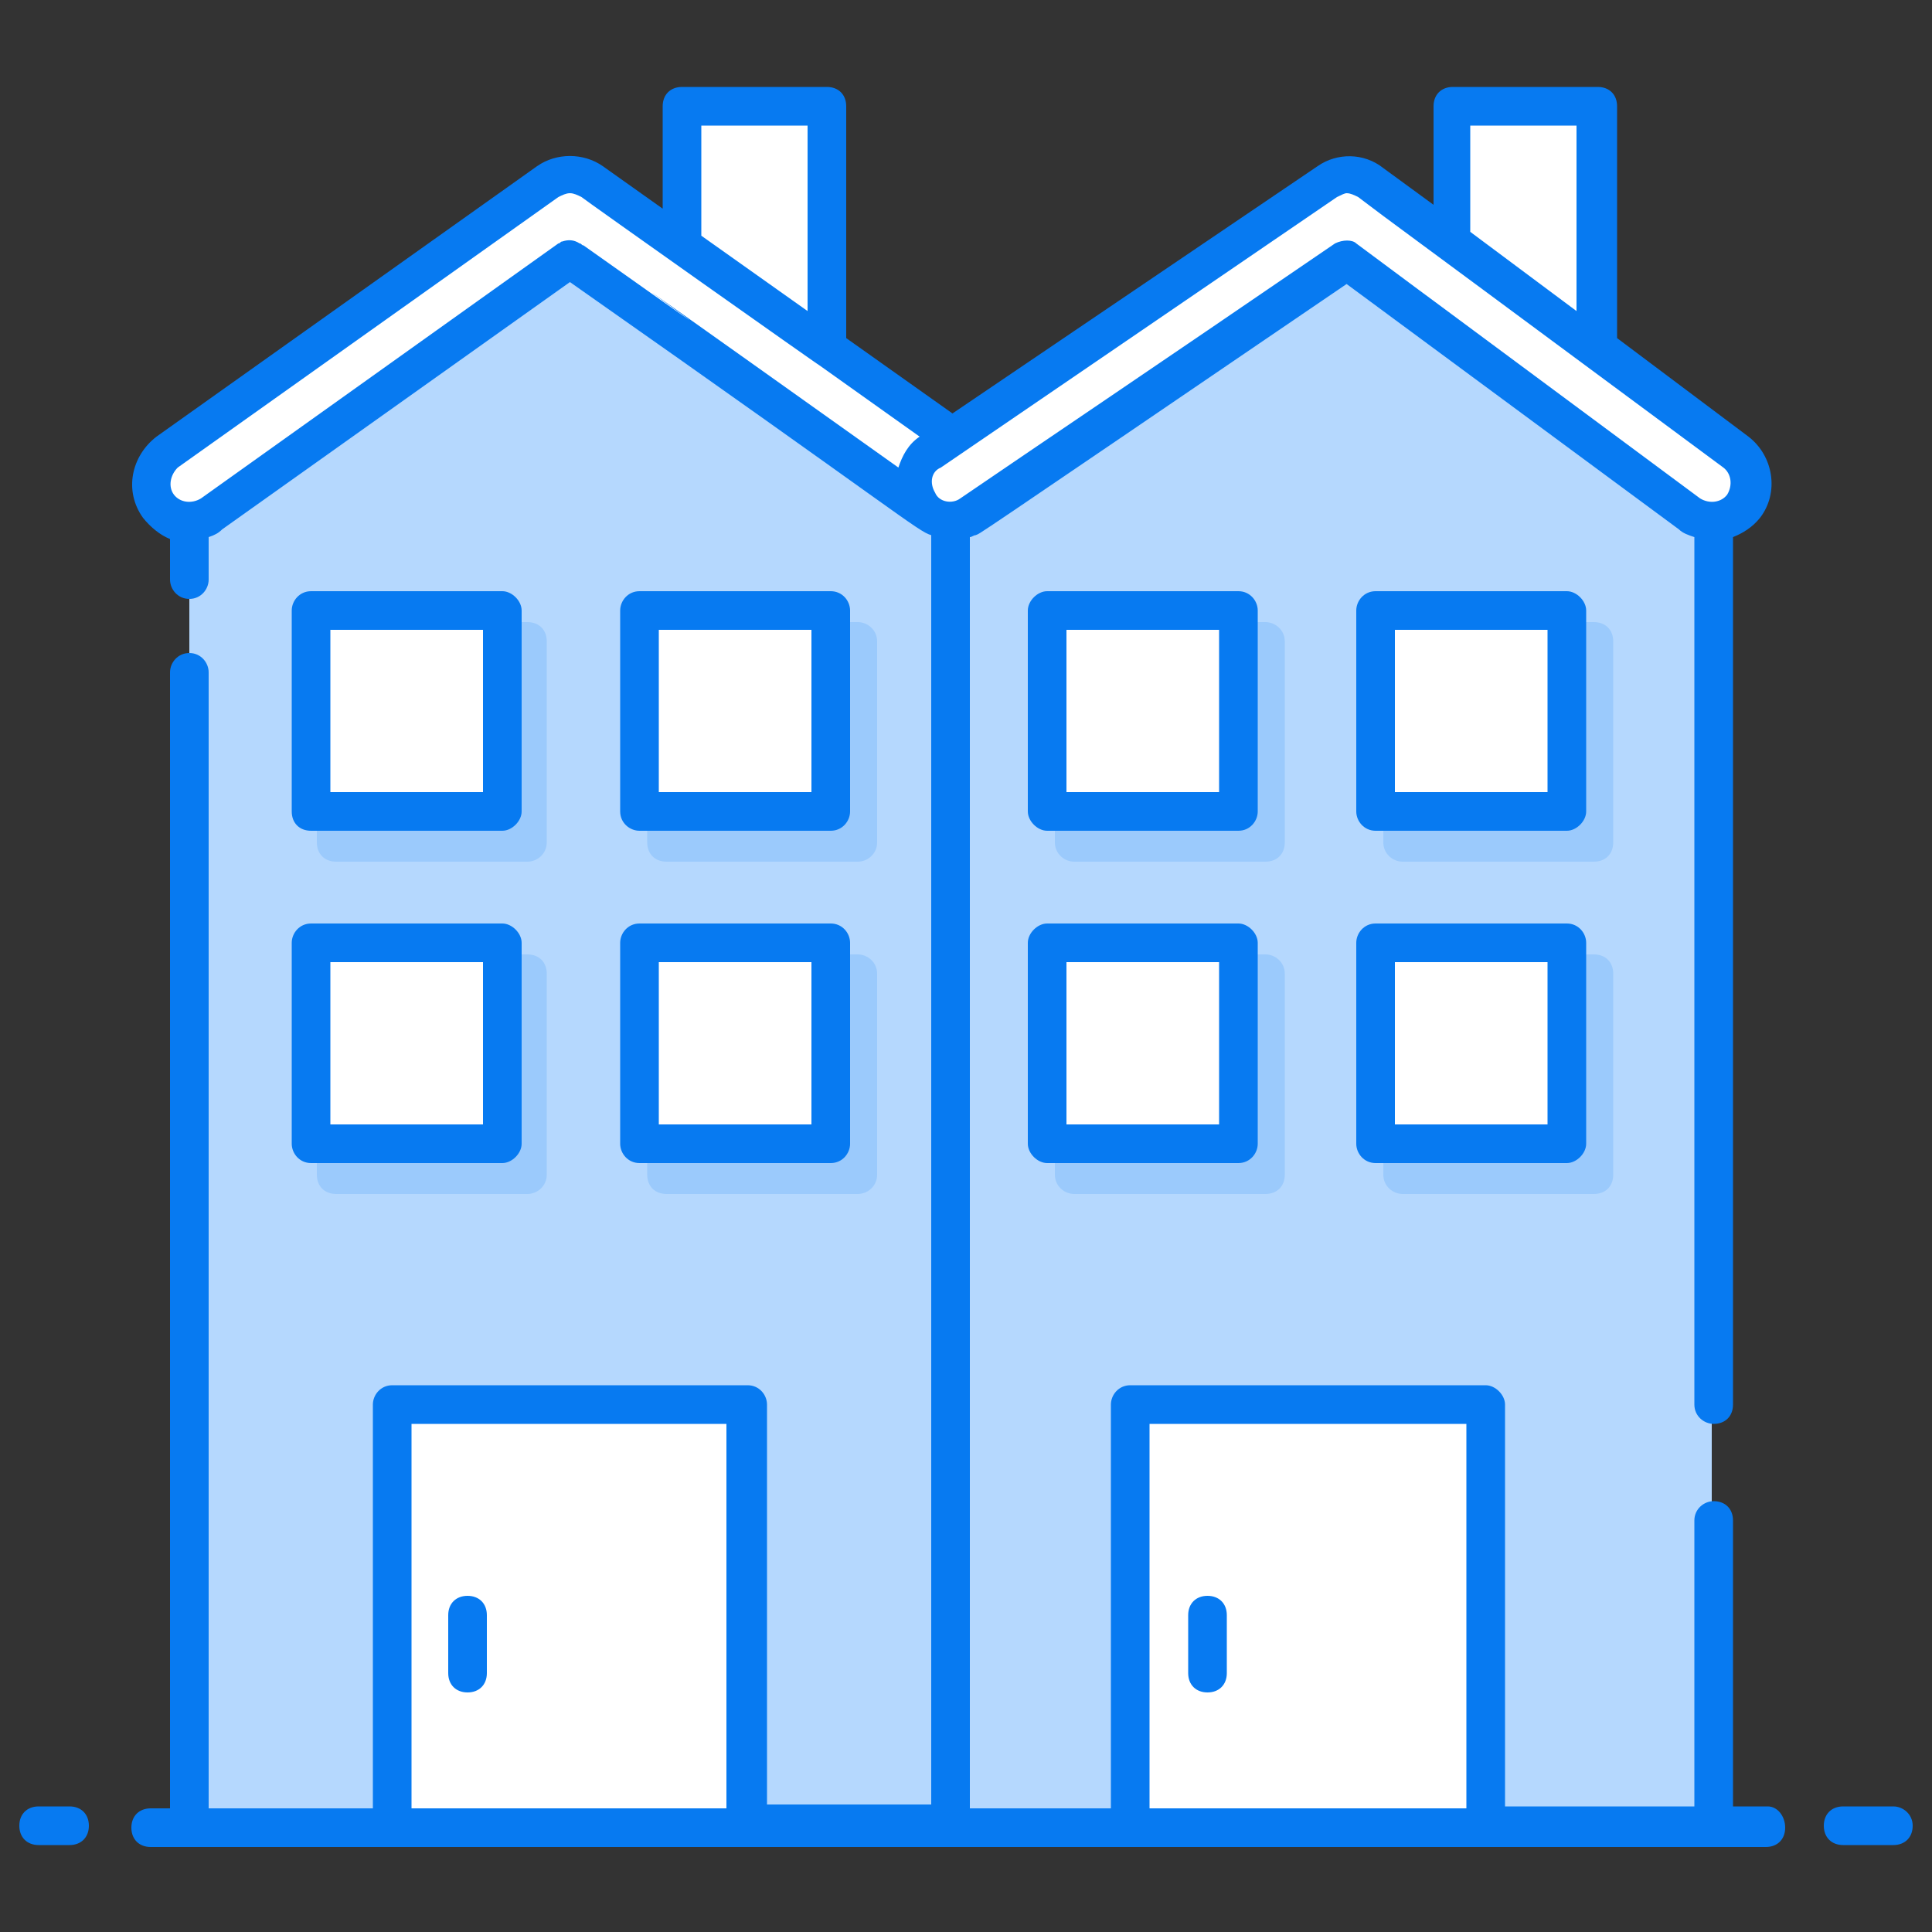<svg id="Layer_1" enable-background="new 0 0 100 100" height="512" viewBox="0 0 100 100" width="512" xmlns="http://www.w3.org/2000/svg"><rect x="0" y="0" width="100" height="100" fill="#333333" stroke="none"/><g id="Townhouse"><g><path d="m42.8 18-7.5-2v-10.5h7.5z" fill="#fff"/><path d="m82.5 18-7.4-2v-10.5h7.4z" fill="#fff"/><g><path d="m49.2 94.5h-39.4v-69.5l19.7-14 19.7 14z" fill="#b5d8fe"/></g><g><path d="m88.6 94.5h-39.4v-69.5l20.5-14 18.9 14z" fill="#b5d8fe"/></g><path d="m9.8 27c-.6 0-1.2-.3-1.6-.8-.6-.9-.4-2.1.5-2.8l19.7-14c.7-.5 1.6-.5 2.3 0l19.7 14c.9.6 1.1 1.9.5 2.8s-1.9 1.1-2.8.5l-18.6-13.3-18.6 13.2c-.3.3-.7.4-1.1.4z" fill="#fff"/><path d="m49.2 27c-.6 0-1.3-.3-1.6-.9-.6-.9-.4-2.1.5-2.7l20.5-14c.7-.5 1.6-.5 2.3 0l18.9 14c.9.6 1.1 1.9.4 2.8-.6.9-1.9 1.1-2.8.4l-17.7-13.2-19.4 13.2c-.3.3-.7.4-1.1.4z" fill="#fff"/><g><g><g><g><path d="m28.3 50.4v10.4c0 .6-.5 1-1 1h-9.9c-.6 0-1-.4-1-1v-10.4c0-.5.4-1 1-1h9.9c.6 0 1 .4 1 1z" fill="#9bcafc"/></g><g><path d="m45.4 33.2v10.4c0 .6-.5 1-1 1h-9.9c-.6 0-1-.4-1-1v-10.4c0-.5.4-1 1-1h9.9c.5 0 1 .4 1 1z" fill="#9bcafc"/></g><g><path d="m45.4 50.4v10.4c0 .6-.5 1-1 1h-9.9c-.6 0-1-.4-1-1v-10.4c0-.5.4-1 1-1h9.9c.5 0 1 .4 1 1z" fill="#9bcafc"/></g><g><path d="m28.3 33.2v10.4c0 .6-.5 1-1 1h-9.9c-.6 0-1-.4-1-1v-10.4c0-.5.4-1 1-1h9.9c.6 0 1 .4 1 1z" fill="#9bcafc"/></g><g><path d="m66.5 33.2v10.4c0 .6-.4 1-1 1h-9.9c-.5 0-1-.4-1-1v-10.4c0-.5.5-1 1-1h9.9c.5 0 1 .4 1 1z" fill="#9bcafc"/></g><g><path d="m66.5 50.4v10.4c0 .6-.4 1-1 1h-9.9c-.5 0-1-.4-1-1v-10.4c0-.5.5-1 1-1h9.9c.5 0 1 .4 1 1z" fill="#9bcafc"/></g><g><path d="m83.5 33.2v10.4c0 .6-.4 1-1 1h-9.9c-.5 0-1-.4-1-1v-10.4c0-.5.5-1 1-1h9.9c.6 0 1 .4 1 1z" fill="#9bcafc"/></g><g><path d="m83.5 50.4v10.4c0 .6-.4 1-1 1h-9.9c-.5 0-1-.4-1-1v-10.4c0-.5.5-1 1-1h9.9c.6 0 1 .4 1 1z" fill="#9bcafc"/></g></g></g></g><g fill="#fff"><path d="m20.3 72.7h18.4v21.9h-18.4z"/><path d="m58.5 72.7h18.4v21.9h-18.4z"/><g><path d="m16 31.6h9.9v10.4h-9.9z"/><path d="m33.1 31.6h9.9v10.4h-9.9z"/></g><g><path d="m16 48.8h9.9v10.4h-9.9z"/><path d="m33.1 48.8h9.9v10.4h-9.9z"/></g><g><path d="m54.2 31.6h9.9v10.4h-9.9z"/><path d="m71.3 31.6h9.9v10.4h-9.9z"/></g><g><path d="m54.2 48.8h9.9v10.4h-9.9z"/><path d="m71.3 48.8h9.9v10.4h-9.9z"/></g></g><g fill="#077af1"><path d="m91.5 93.5h-1.8v-14.8c0-.6-.4-1-1-1-.5 0-1 .4-1 1v14.8h-9.8v-20.8c0-.5-.5-1-1-1h-18.4c-.6 0-1 .5-1 1v20.9h-7.3v-65.8c.1 0 .2-.1.3-.1.4-.2-1.5 1.1 19.2-13l17.2 12.7c.2.2.5.3.8.4v44.9c0 .6.5 1 1 1 .6 0 1-.4 1-1v-44.9c.5-.2 1-.5 1.4-1 1-1.3.7-3.2-.6-4.2l-6.8-5.1v-12c0-.6-.4-1-1-1h-7.5c-.6 0-1 .4-1 1v5.1l-2.6-1.9c-1-.8-2.4-.8-3.4-.1l-18.9 12.8-5.5-3.9v-12c0-.6-.4-1-1-1h-7.5c-.6 0-1 .4-1 1v5.3l-3.1-2.2c-1-.7-2.4-.7-3.4 0l-19.7 14c-1.3 1-1.7 2.8-.7 4.2.4.5.9.9 1.4 1.1v2.1c0 .5.4 1 1 1s1-.5 1-1v-2.2c.3-.1.5-.2.7-.4l18-12.8c17.1 12 18 12.9 18.7 13.1v65.7h-8.5v-20.7c0-.5-.4-1-1-1h-18.4c-.6 0-1 .5-1 1v20.9h-8.5v-58.8c0-.5-.4-1-1-1s-1 .5-1 1v58.8h-1c-.6 0-1 .4-1 1s.4 1 1 1h83.6c.6 0 1-.4 1-1s-.4-1.1-.9-1.1zm-32-19.8h16.4v19.9h-16.4zm9.6-61.1c-9.8 6.7-15.3 10.4-19.4 13.2-.4.3-1.1.2-1.3-.3-.3-.5-.2-1.1.3-1.3 4.4-3 16.4-11.2 20.5-14 .2-.1.4-.2.5-.2.2 0 .4.1.6.2 4 3-5-3.7 18.9 14 .4.3.5.9.2 1.4-.3.4-.9.5-1.4.2-32.9-24.4 3.2 2.4-17.8-13.2-.2-.2-.7-.2-1.1-0zm7-6.1h5.5v9.6l-5.5-4.1zm-39.8 0h5.5v9.6l-5.5-3.9zm-7.2 6c-.1 0-.1.1-.2.1l-18.5 13.2c-.5.3-1.1.2-1.4-.2s-.2-1 .2-1.4l19.7-14c.2-.1.4-.2.6-.2s.4.1.6.2c.1.1 12.4 8.8 12.3 8.7l5.2 3.7c-.6.4-.9 1-1.1 1.6-26.7-19-.5-.3-16.3-11.5-.1 0-.1-.1-.2-.1-.3-.2-.6-.2-.9-.1zm-7.8 61.2h16.3v19.9h-16.3z"/><path d="m3.6 93.5h-1.6c-.6 0-1 .4-1 1s.4 1 1 1h1.6c.6 0 1-.4 1-1s-.4-1-1-1z"/><path d="m98 93.5h-2.6c-.6 0-1 .4-1 1s.4 1 1 1h2.6c.6 0 1-.4 1-1s-.5-1-1-1z"/><path d="m16.1 43h9.9c.5 0 1-.5 1-1v-10.4c0-.5-.5-1-1-1h-9.9c-.6 0-1 .5-1 1v10.4c0 .6.4 1 1 1zm1-10.4h7.9v8.4h-7.9z"/><path d="m33.1 43h9.9c.6 0 1-.5 1-1v-10.4c0-.5-.4-1-1-1h-9.9c-.6 0-1 .5-1 1v10.4c0 .6.5 1 1 1zm1-10.4h7.9v8.4h-7.9z"/><path d="m15.1 59.2c0 .5.4 1 1 1h9.9c.5 0 1-.5 1-1v-10.4c0-.5-.5-1-1-1h-9.9c-.6 0-1 .5-1 1zm2-9.4h7.9v8.4h-7.9z"/><path d="m32.1 59.2c0 .5.4 1 1 1h9.9c.6 0 1-.5 1-1v-10.4c0-.5-.4-1-1-1h-9.9c-.6 0-1 .5-1 1zm2-9.4h7.9v8.4h-7.9z"/><path d="m65.1 31.6c0-.5-.4-1-1-1h-9.9c-.5 0-1 .5-1 1v10.4c0 .5.5 1 1 1h9.9c.6 0 1-.5 1-1zm-2 9.4h-7.9v-8.4h7.9z"/><path d="m82.1 31.6c0-.5-.5-1-1-1h-9.9c-.6 0-1 .5-1 1v10.4c0 .5.4 1 1 1h9.9c.5 0 1-.5 1-1zm-2 9.4h-7.9v-8.4h7.9z"/><path d="m64.1 47.8h-9.9c-.5 0-1 .5-1 1v10.4c0 .5.5 1 1 1h9.9c.6 0 1-.5 1-1v-10.4c0-.5-.5-1-1-1zm-1 10.4h-7.9v-8.4h7.9z"/><path d="m81.1 47.8h-9.9c-.6 0-1 .5-1 1v10.4c0 .5.4 1 1 1h9.9c.5 0 1-.5 1-1v-10.4c0-.5-.4-1-1-1zm-1 10.4h-7.9v-8.4h7.9z"/><path d="m24.2 82.6c-.6 0-1 .4-1 1v3c0 .6.4 1 1 1s1-.4 1-1v-3c0-.6-.4-1-1-1z"/><path d="m62.5 82.6c-.6 0-1 .4-1 1v3c0 .6.4 1 1 1s1-.4 1-1v-3c0-.6-.4-1-1-1z"/></g></g></g></svg>